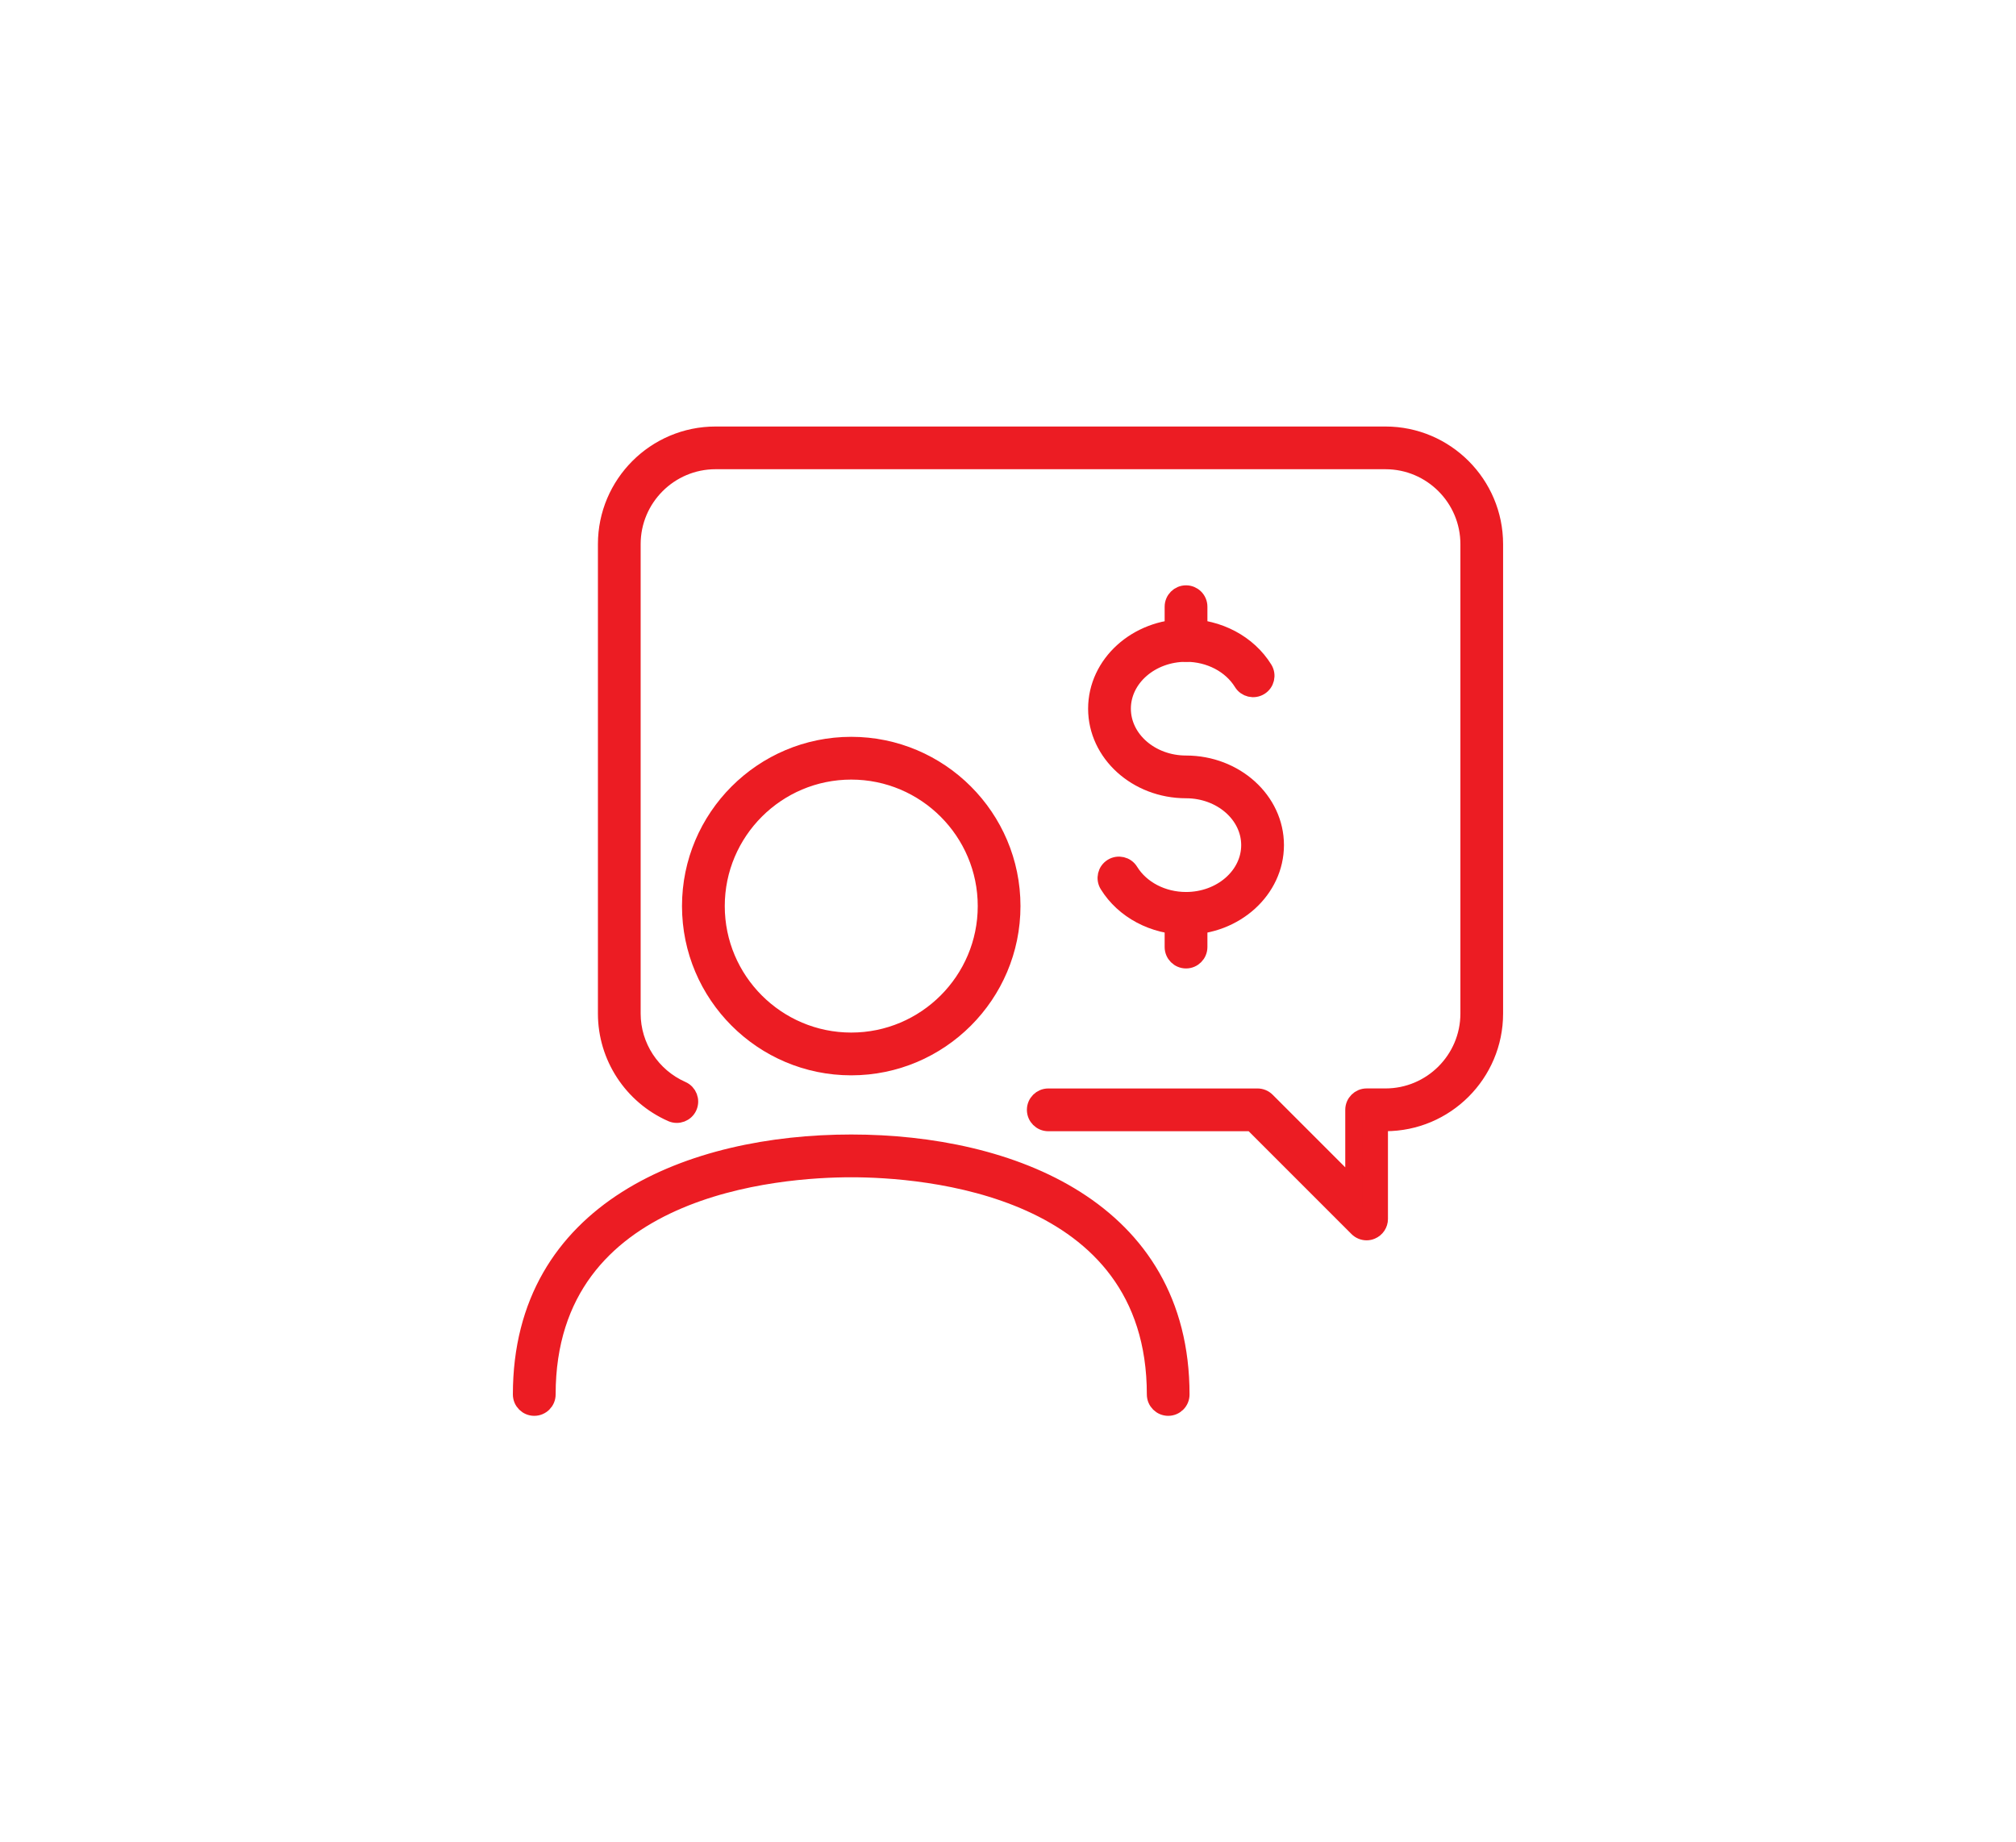 <?xml version="1.0" encoding="UTF-8"?> <svg xmlns="http://www.w3.org/2000/svg" xmlns:xlink="http://www.w3.org/1999/xlink" version="1.1" id="Capa_1" x="0px" y="0px" viewBox="0 0 582.89 532.62" style="enable-background:new 0 0 582.89 532.62;" xml:space="preserve"> <style type="text/css"> .st0{fill:#A9191F;} .st1{fill:#F0F0F0;} .st2{fill:none;stroke:#ED1B24;stroke-width:5.737;stroke-miterlimit:10;} .st3{fill:#606060;} .st4{fill:none;stroke:#ED1B24;stroke-width:7;stroke-miterlimit:10;} .st5{fill:none;stroke:#ED1B24;stroke-width:13;stroke-miterlimit:10;} .st6{fill:#FFFFFF;} .st7{fill-rule:evenodd;clip-rule:evenodd;fill:#A9191F;} .st8{fill:#1D1E1C;} .st9{fill:#DF0D1B;} .st10{fill:#DC0C1E;} .st11{fill:none;stroke:#DF0D1B;stroke-width:6;stroke-linecap:round;stroke-linejoin:round;stroke-miterlimit:10;} .st12{fill:none;stroke:#A9191F;stroke-width:4;stroke-miterlimit:10;} .st13{fill:#A9191F;stroke:#FFFFFF;stroke-width:5.333;stroke-miterlimit:10;} .st14{fill:#EC1C23;} .st15{fill:#EC1C23;stroke:#FFFFFF;stroke-width:5.333;stroke-miterlimit:10;} .st16{fill:none;stroke:#FFFFFF;stroke-width:2;stroke-miterlimit:10;} .st17{fill:none;stroke:#A9191F;stroke-width:2.82;stroke-miterlimit:10;} .st18{fill:#EC1C23;stroke:#EC1C23;stroke-width:4;stroke-miterlimit:10;} .st19{fill:#EC1C23;stroke:#EC1C23;stroke-width:4.885;stroke-miterlimit:10;} </style> <g> <g> <g> <path class="st19" d="M395.13,356.14c-0.97,0-1.93-0.38-2.64-1.09l-30.45-30.45h-58.95c-2.06,0-3.74-1.67-3.74-3.74 c0-2.06,1.67-3.74,3.74-3.74h60.5c0.99,0,1.94,0.39,2.64,1.09l25.17,25.17v-22.53c0-2.06,1.67-3.74,3.74-3.74h5.45 c13.29,0,24.1-10.81,24.1-24.1v-135.7c0-13.29-10.81-24.1-24.1-24.1H206.89c-13.29,0-24.1,10.81-24.1,24.1v135.7 c0,9.51,5.65,18.16,14.41,22.03c1.89,0.83,2.74,3.04,1.91,4.93c-0.83,1.89-3.04,2.74-4.93,1.91 c-11.46-5.06-18.86-16.39-18.86-28.86v-135.7c0-17.41,14.16-31.57,31.57-31.57h193.69c17.41,0,31.57,14.16,31.57,31.57v135.7 c0,17.41-14.16,31.57-31.57,31.57h-1.72v27.81c0,1.51-0.91,2.87-2.31,3.45C396.1,356.04,395.61,356.14,395.13,356.14z"></path> </g> <g> <g> <path class="st19" d="M342.92,267.79c-9.36,0-18.01-4.6-22.58-12c-1.08-1.76-0.54-4.06,1.22-5.14c1.76-1.08,4.06-0.54,5.14,1.22 c3.22,5.21,9.43,8.45,16.22,8.45c10.14,0,18.39-7.17,18.39-15.99c0-8.82-8.25-15.99-18.39-15.99 c-14.26,0-25.87-10.52-25.87-23.46s11.6-23.46,25.87-23.46c9.36,0,18.01,4.6,22.58,12c1.08,1.76,0.54,4.06-1.22,5.14 c-1.76,1.08-4.06,0.54-5.14-1.22c-3.22-5.21-9.43-8.45-16.22-8.45c-10.14,0-18.39,7.17-18.39,15.99 c0,8.82,8.25,15.99,18.39,15.99c14.26,0,25.87,10.53,25.87,23.46C368.78,257.27,357.18,267.79,342.92,267.79z"></path> </g> <g> <path class="st19" d="M342.92,188.89c-2.06,0-3.74-1.67-3.74-3.74v-9.75c0-2.06,1.67-3.74,3.74-3.74c2.06,0,3.74,1.67,3.74,3.74 v9.75C346.65,187.22,344.98,188.89,342.92,188.89z"></path> </g> <g> <path class="st19" d="M342.92,277.54c-2.06,0-3.74-1.67-3.74-3.74v-9.75c0-2.06,1.67-3.74,3.74-3.74c2.06,0,3.74,1.67,3.74,3.74 v9.75C346.65,275.87,344.98,277.54,342.92,277.54z"></path> </g> </g> </g> <g> <g> <path class="st19" d="M337.77,406.88c-2.06,0-3.74-1.67-3.74-3.74c0-60.53-67.29-65.23-87.91-65.23 c-20.62,0-87.91,4.7-87.91,65.23c0,2.06-1.67,3.74-3.74,3.74c-2.06,0-3.74-1.67-3.74-3.74c0-53.61,49.27-72.71,95.38-72.71 c46.11,0,95.38,19.1,95.38,72.71C341.5,405.21,339.83,406.88,337.77,406.88z"></path> </g> <g> <path class="st19" d="M246.12,308.44c-25.63,0-46.49-20.85-46.49-46.49c0-25.63,20.85-46.49,46.49-46.49 c25.63,0,46.49,20.85,46.49,46.49C292.61,287.59,271.75,308.44,246.12,308.44z M246.12,222.94c-21.51,0-39.01,17.5-39.01,39.01 c0,21.51,17.5,39.01,39.01,39.01c21.51,0,39.02-17.5,39.02-39.01C285.14,240.44,267.63,222.94,246.12,222.94z"></path> </g> </g> </g> </svg> 